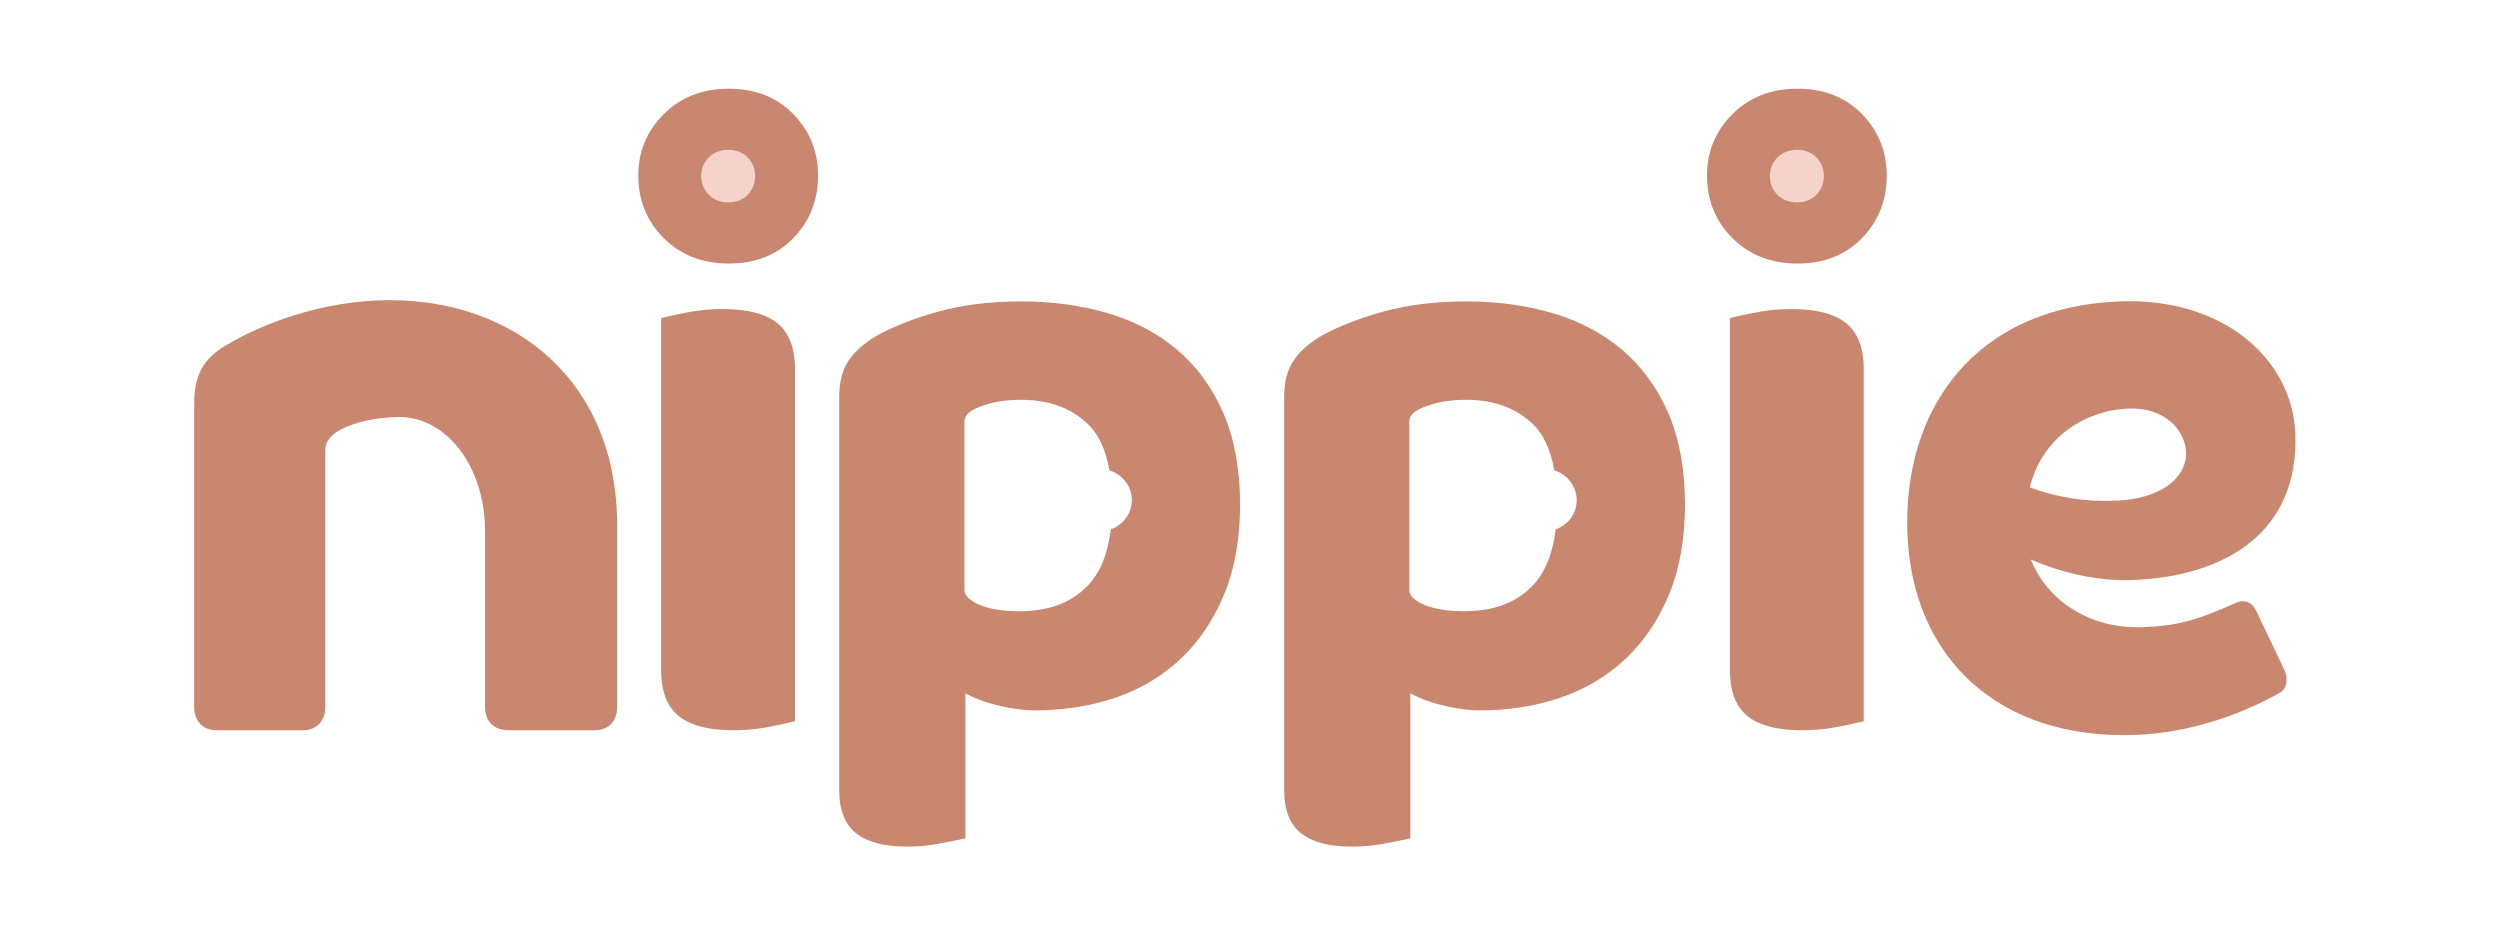 <svg xml:space="preserve" style="enable-background:new 0 0 340.16 127.56;" viewBox="0 0 340.16 127.56" y="0px" x="0px" xmlns:xlink="http://www.w3.org/1999/xlink" xmlns="http://www.w3.org/2000/svg" id="Lager_1" version="1.1">
<style type="text/css">
	.st0{fill:#C9876F;}
	.st1{fill:#F4D3CA;}
</style>
<g>
	<path d="M26.42,96.2V55.04c0-4.01,1.21-6.19,4.25-8.01c4.61-2.79,12.99-6.19,22.34-6.19
		c17.24,0,30.96,11.17,30.96,30.6V96.2c0,1.94-1.21,3.16-3.04,3.16H69.16c-1.94,0-3.16-1.21-3.16-3.16v-23.8
		c0-9.23-5.46-15.66-11.66-15.66c-3.76,0-10.08,1.3-10.08,4.44c0,2,0,35.02,0,35.02c0,1.94-1.21,3.16-3.04,3.16H29.46
		C27.63,99.36,26.42,98.15,26.42,96.2z" class="st0"></path>
	<path d="M98.36,42.05c-1.52,0-2.97,0.12-4.29,0.36c-1.27,0.23-2.22,0.42-2.88,0.58l-1.23,0.29v47.95
		c0,2.94,0.87,5.08,2.58,6.35c1.62,1.2,3.99,1.78,7.24,1.78c1.52,0,2.96-0.12,4.29-0.36c1.26-0.23,2.22-0.42,2.87-0.58l1.23-0.29
		V50.18c0-2.94-0.87-5.07-2.58-6.35C103.98,42.64,101.62,42.05,98.36,42.05z" class="st0"></path>
	<path d="M243.78,42.05c-1.52,0-2.97,0.12-4.29,0.36c-1.27,0.23-2.22,0.42-2.88,0.58l-1.23,0.29v47.95
		c0,2.94,0.87,5.08,2.58,6.35c1.62,1.2,3.99,1.78,7.24,1.78c1.52,0,2.96-0.12,4.29-0.36c1.26-0.23,2.22-0.42,2.87-0.58l1.23-0.29
		V50.18c0-2.94-0.87-5.07-2.58-6.35C249.4,42.64,247.03,42.05,243.78,42.05z" class="st0"></path>
	<path d="M86.85,23.88c0-3.26,1.15-6.04,3.46-8.35c2.3-2.3,5.26-3.46,8.86-3.46c3.6,0,6.52,1.15,8.77,3.46
		c2.25,2.31,3.37,5.09,3.37,8.35c0,3.37-1.13,6.21-3.37,8.52c-2.25,2.31-5.17,3.46-8.77,3.46c-3.6,0-6.55-1.15-8.86-3.46
		C88,30.09,86.85,27.25,86.85,23.88z" class="st0"></path>
	<path d="M95.4,23.94c0-0.98,0.35-1.82,1.04-2.51c0.69-0.69,1.58-1.04,2.66-1.04c1.08,0,1.96,0.35,2.64,1.04
		c0.68,0.69,1.01,1.53,1.01,2.51c0,1.01-0.34,1.87-1.01,2.56c-0.68,0.69-1.56,1.04-2.64,1.04c-1.08,0-1.97-0.35-2.66-1.04
		C95.75,25.81,95.4,24.95,95.4,23.94z" class="st1"></path>
	<path d="M227.04,56.31c-1.49-3.48-3.61-6.4-6.29-8.68c-2.67-2.27-5.88-3.96-9.52-5.03c-3.58-1.05-7.53-1.59-11.74-1.59
		c-4.13,0-7.9,0.46-11.21,1.37c-3.3,0.91-6.11,2-8.39,3.26c-1.75,1.02-3.05,2.17-3.87,3.4c-0.86,1.28-1.29,2.92-1.29,4.87v53.64
		c0,2.77,0.84,4.78,2.49,5.98c1.55,1.12,3.74,1.66,6.71,1.66c1.5,0,2.88-0.12,4.08-0.34c1.13-0.21,2.02-0.39,2.7-0.53l1.19-0.25
		V94.34c2.94,1.62,7.14,2.32,9.38,2.32c4.01,0,7.76-0.6,11.15-1.77c3.42-1.19,6.42-3,8.9-5.39c2.47-2.37,4.44-5.33,5.84-8.8
		c1.4-3.44,2.1-7.51,2.1-12.08C229.26,63.91,228.51,59.77,227.04,56.31z M211.67,72.03c-0.41,3.37-1.48,5.96-3.19,7.71
		c-2.24,2.31-5.3,3.43-9.34,3.43c-1.69,0-3.21-0.19-4.5-0.57c-1.03-0.3-2.88-1.11-2.88-2.33V57.32c0-1.31,1.84-1.91,2.92-2.26
		c1.36-0.44,2.97-0.66,4.79-0.66c3.7,0,6.63,1.04,8.95,3.17c1.54,1.41,2.56,3.56,3.06,6.42c1.78,0.58,3.05,2.17,3.05,4.05
		C214.56,69.86,213.36,71.41,211.67,72.03z" class="st0"></path>
	<path d="M166.5,56.31c-1.49-3.48-3.61-6.4-6.29-8.68c-2.67-2.27-5.88-3.96-9.52-5.03c-3.58-1.05-7.53-1.59-11.74-1.59
		c-4.13,0-7.9,0.46-11.21,1.37c-3.3,0.91-6.11,2-8.39,3.26c-1.75,1.02-3.05,2.17-3.87,3.4c-0.86,1.28-1.29,2.92-1.29,4.87v53.64
		c0,2.77,0.84,4.78,2.49,5.98c1.55,1.12,3.74,1.66,6.71,1.66c1.5,0,2.88-0.12,4.08-0.34c1.13-0.21,2.02-0.39,2.7-0.53l1.19-0.25
		V94.34c2.94,1.62,7.14,2.32,9.38,2.32c4.01,0,7.76-0.6,11.15-1.77c3.42-1.19,6.42-3,8.9-5.39c2.47-2.37,4.44-5.33,5.84-8.8
		c1.4-3.44,2.1-7.51,2.1-12.08C168.72,63.91,167.97,59.77,166.5,56.31z M151.14,72.03c-0.41,3.37-1.48,5.96-3.19,7.71
		c-2.24,2.31-5.3,3.43-9.34,3.43c-1.69,0-3.21-0.19-4.5-0.57c-1.03-0.3-2.88-1.11-2.88-2.33V57.32c0-1.31,1.84-1.91,2.92-2.26
		c1.36-0.44,2.97-0.66,4.79-0.66c3.7,0,6.63,1.04,8.95,3.17c1.54,1.41,2.56,3.56,3.06,6.42c1.78,0.58,3.05,2.17,3.05,4.05
		C154.02,69.86,152.82,71.41,151.14,72.03z" class="st0"></path>
	<path d="M310.87,91.27c0.39,0.82,0.46,2.38-0.72,3.02c-5.27,2.97-12.24,5.41-19.42,5.7
		c-18.78,0.76-30.51-10.5-31.19-27.25c-0.7-17.23,9.29-30.94,28.79-31.73c14.24-0.58,23.57,7.91,23.98,17.96
		c0.54,13.28-9.28,19.43-22.08,19.95c-4.67,0.19-9.63-0.93-13.9-2.79c2.14,5.43,7.82,9.51,15.35,9.2c4.79-0.19,7.39-1.02,12.45-3.26
		c1.41-0.66,2.39-0.1,3.05,1.43L310.87,91.27z M276.18,66.32c3.53,1.29,7.15,1.99,11.82,1.8c5.86-0.24,9.58-3.03,9.44-6.62
		c-0.11-2.75-2.65-6.12-7.91-5.91C284.38,55.8,278.03,58.93,276.18,66.32z" class="st0"></path>
	<path d="M232.26,23.88c0-3.26,1.15-6.04,3.46-8.35c2.3-2.3,5.26-3.46,8.86-3.46c3.6,0,6.52,1.15,8.77,3.46
		c2.25,2.31,3.37,5.09,3.37,8.35c0,3.37-1.13,6.21-3.37,8.52c-2.25,2.31-5.17,3.46-8.77,3.46c-3.6,0-6.55-1.15-8.86-3.46
		C233.41,30.09,232.26,27.25,232.26,23.88z" class="st0"></path>
	<path d="M240.81,23.94c0-0.98,0.35-1.82,1.04-2.51c0.69-0.69,1.58-1.04,2.66-1.04c1.08,0,1.96,0.35,2.64,1.04
		c0.68,0.69,1.01,1.53,1.01,2.51c0,1.01-0.34,1.87-1.01,2.56c-0.68,0.69-1.56,1.04-2.64,1.04c-1.08,0-1.97-0.35-2.66-1.04
		C241.16,25.81,240.81,24.95,240.81,23.94z" class="st1"></path>
</g>
</svg>
